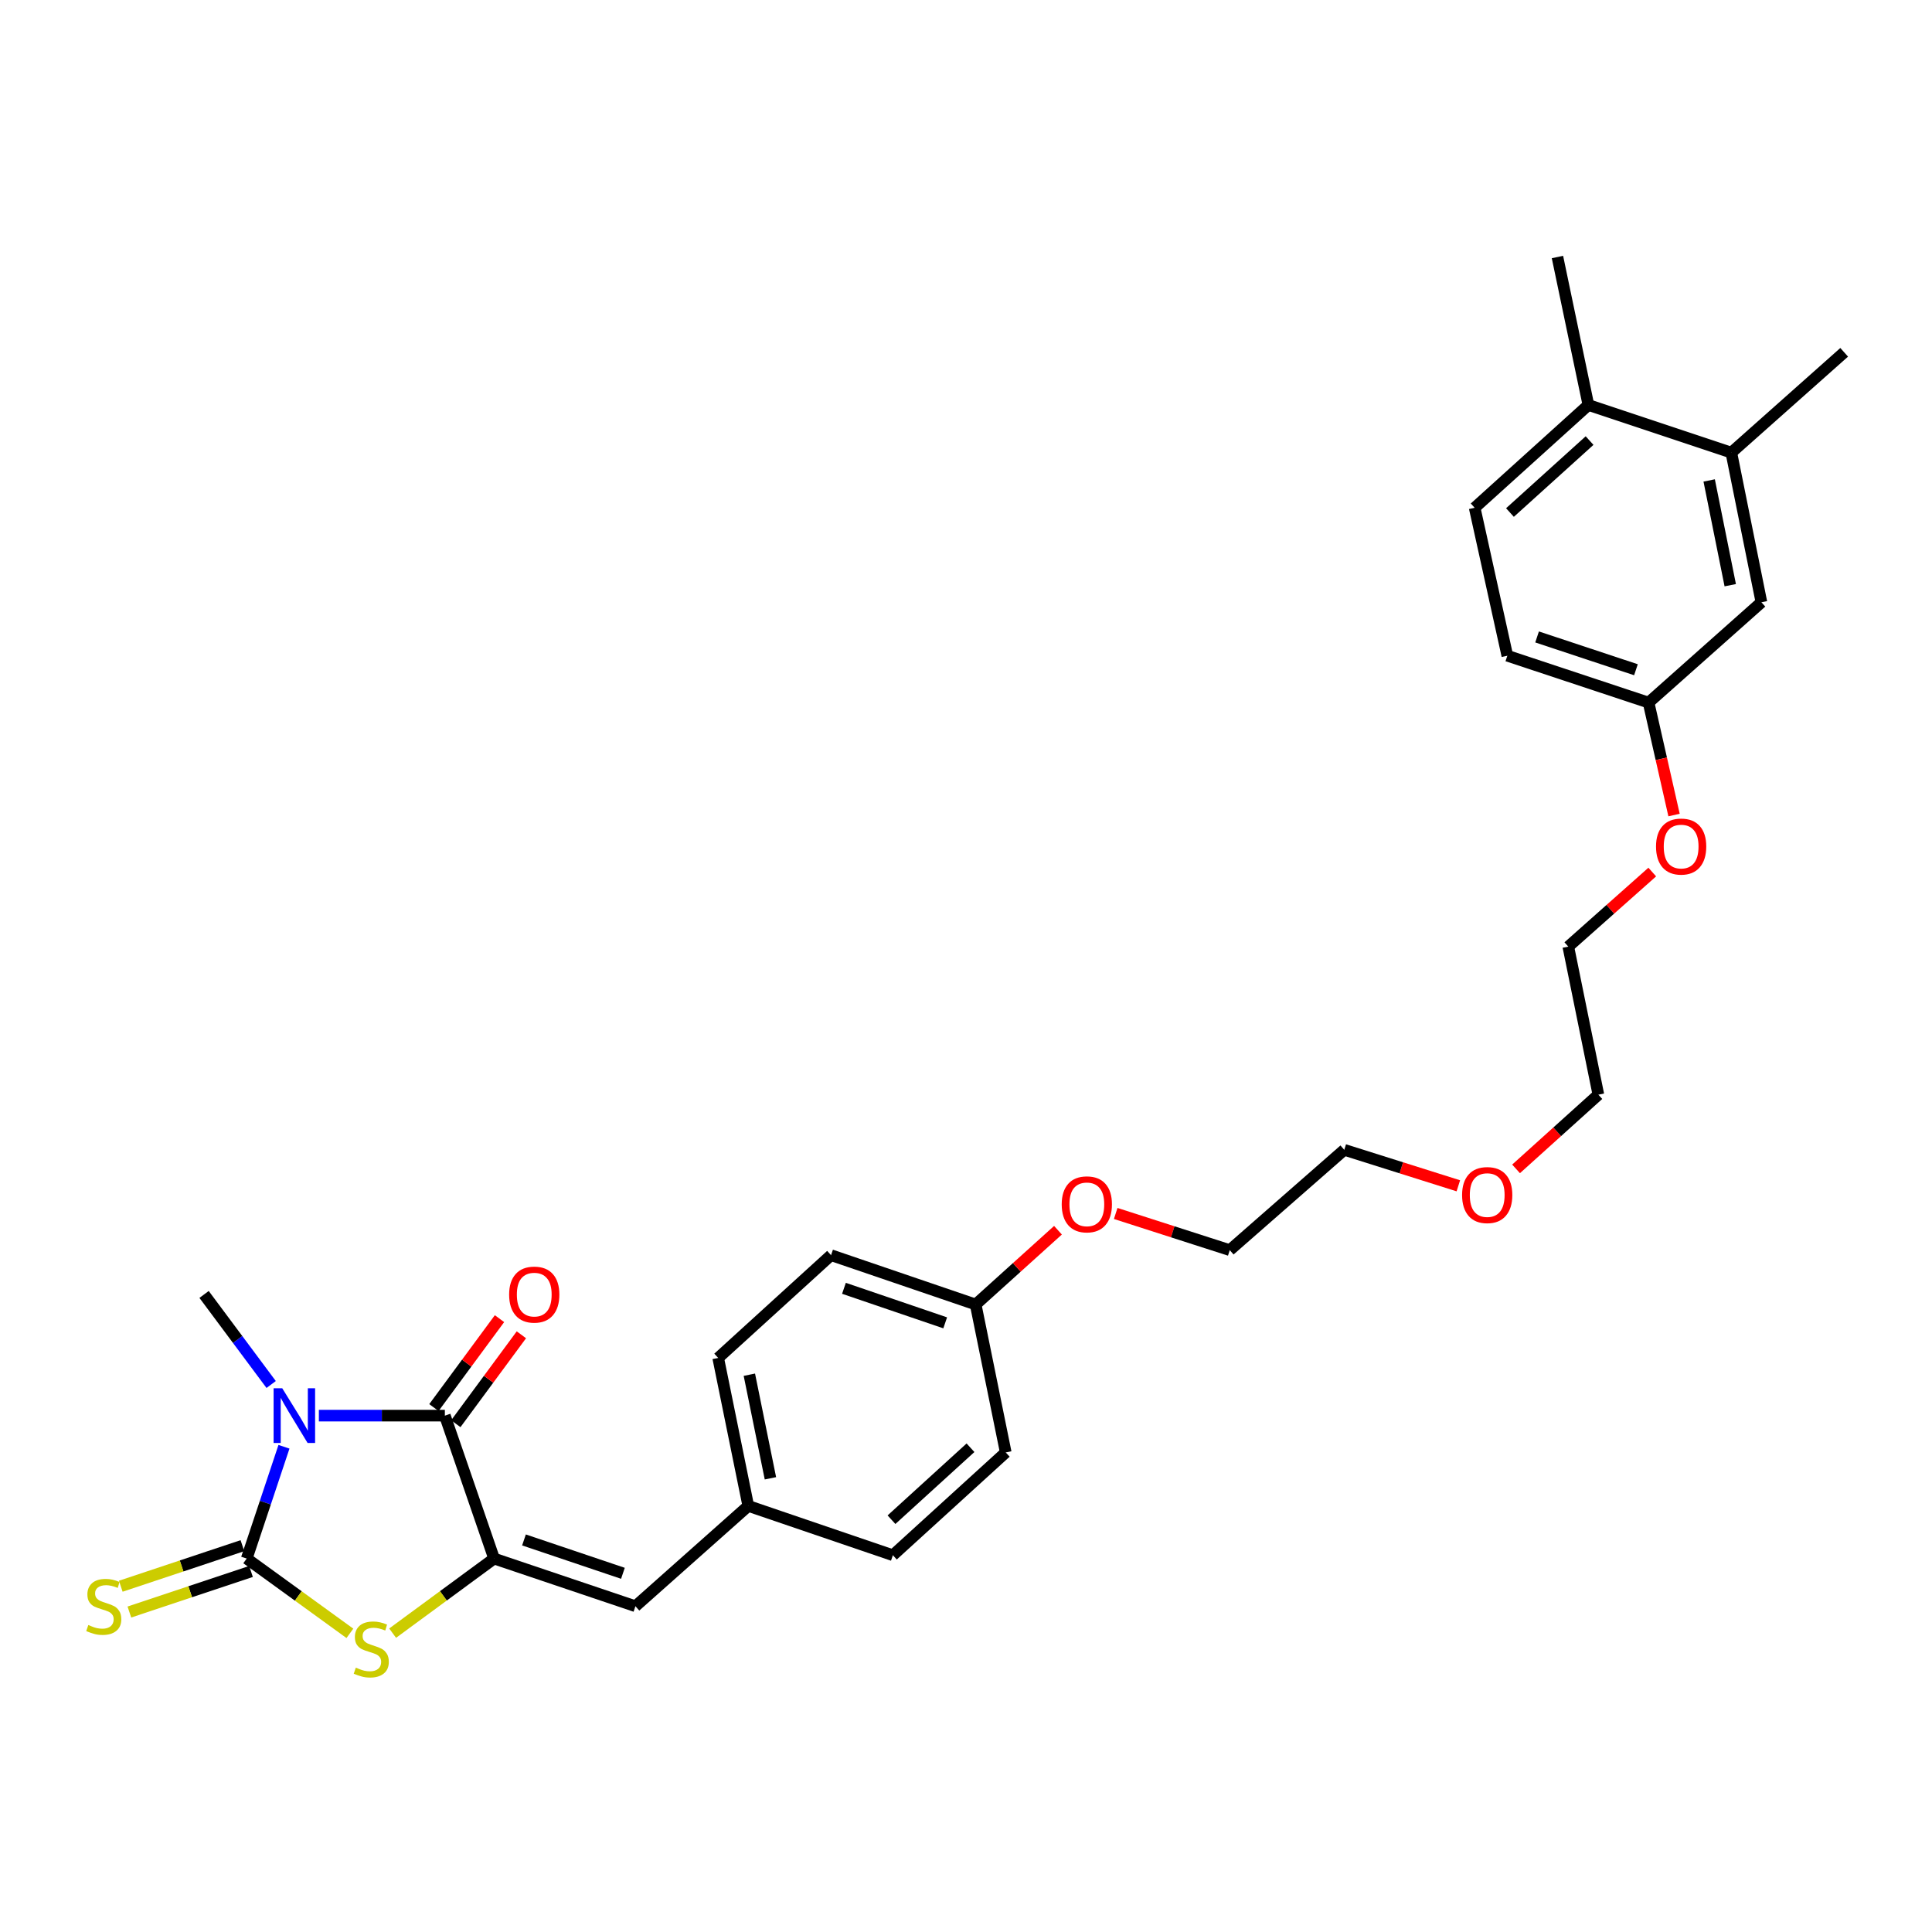 <?xml version='1.0' encoding='iso-8859-1'?>
<svg version='1.1' baseProfile='full'
              xmlns='http://www.w3.org/2000/svg'
                      xmlns:rdkit='http://www.rdkit.org/xml'
                      xmlns:xlink='http://www.w3.org/1999/xlink'
                  xml:space='preserve'
width='1000px' height='1000px' viewBox='0 0 1000 1000'>
<!-- END OF HEADER -->
<rect style='opacity:1.0;fill:#FFFFFF;stroke:none' width='1000' height='1000' x='0' y='0'> </rect>
<path class='bond-0' d='M 146.985,748.841 L 137.34,777.775' style='fill:none;fill-rule:evenodd;stroke:#0000FF;stroke-width:6px;stroke-linecap:butt;stroke-linejoin:miter;stroke-opacity:1' />
<path class='bond-0' d='M 137.34,777.775 L 127.695,806.71' style='fill:none;fill-rule:evenodd;stroke:#000000;stroke-width:6px;stroke-linecap:butt;stroke-linejoin:miter;stroke-opacity:1' />
<path class='bond-1' d='M 165.042,732.731 L 197.651,732.731' style='fill:none;fill-rule:evenodd;stroke:#0000FF;stroke-width:6px;stroke-linecap:butt;stroke-linejoin:miter;stroke-opacity:1' />
<path class='bond-1' d='M 197.651,732.731 L 230.259,732.731' style='fill:none;fill-rule:evenodd;stroke:#000000;stroke-width:6px;stroke-linecap:butt;stroke-linejoin:miter;stroke-opacity:1' />
<path class='bond-11' d='M 140.352,716.616 L 122.992,693.307' style='fill:none;fill-rule:evenodd;stroke:#0000FF;stroke-width:6px;stroke-linecap:butt;stroke-linejoin:miter;stroke-opacity:1' />
<path class='bond-11' d='M 122.992,693.307 L 105.632,669.999' style='fill:none;fill-rule:evenodd;stroke:#000000;stroke-width:6px;stroke-linecap:butt;stroke-linejoin:miter;stroke-opacity:1' />
<path class='bond-3' d='M 127.695,806.71 L 154.398,826.063' style='fill:none;fill-rule:evenodd;stroke:#000000;stroke-width:6px;stroke-linecap:butt;stroke-linejoin:miter;stroke-opacity:1' />
<path class='bond-3' d='M 154.398,826.063 L 181.1,845.417' style='fill:none;fill-rule:evenodd;stroke:#CCCC00;stroke-width:6px;stroke-linecap:butt;stroke-linejoin:miter;stroke-opacity:1' />
<path class='bond-5' d='M 125.468,800.033 L 93.99,810.531' style='fill:none;fill-rule:evenodd;stroke:#000000;stroke-width:6px;stroke-linecap:butt;stroke-linejoin:miter;stroke-opacity:1' />
<path class='bond-5' d='M 93.99,810.531 L 62.511,821.029' style='fill:none;fill-rule:evenodd;stroke:#CCCC00;stroke-width:6px;stroke-linecap:butt;stroke-linejoin:miter;stroke-opacity:1' />
<path class='bond-5' d='M 129.922,813.387 L 98.444,823.886' style='fill:none;fill-rule:evenodd;stroke:#000000;stroke-width:6px;stroke-linecap:butt;stroke-linejoin:miter;stroke-opacity:1' />
<path class='bond-5' d='M 98.444,823.886 L 66.965,834.384' style='fill:none;fill-rule:evenodd;stroke:#CCCC00;stroke-width:6px;stroke-linecap:butt;stroke-linejoin:miter;stroke-opacity:1' />
<path class='bond-2' d='M 230.259,732.731 L 255.74,806.71' style='fill:none;fill-rule:evenodd;stroke:#000000;stroke-width:6px;stroke-linecap:butt;stroke-linejoin:miter;stroke-opacity:1' />
<path class='bond-6' d='M 235.924,736.909 L 252.897,713.898' style='fill:none;fill-rule:evenodd;stroke:#000000;stroke-width:6px;stroke-linecap:butt;stroke-linejoin:miter;stroke-opacity:1' />
<path class='bond-6' d='M 252.897,713.898 L 269.869,690.886' style='fill:none;fill-rule:evenodd;stroke:#FF0000;stroke-width:6px;stroke-linecap:butt;stroke-linejoin:miter;stroke-opacity:1' />
<path class='bond-6' d='M 224.595,728.553 L 241.567,705.541' style='fill:none;fill-rule:evenodd;stroke:#000000;stroke-width:6px;stroke-linecap:butt;stroke-linejoin:miter;stroke-opacity:1' />
<path class='bond-6' d='M 241.567,705.541 L 258.54,682.53' style='fill:none;fill-rule:evenodd;stroke:#FF0000;stroke-width:6px;stroke-linecap:butt;stroke-linejoin:miter;stroke-opacity:1' />
<path class='bond-4' d='M 255.74,806.71 L 328.898,831.385' style='fill:none;fill-rule:evenodd;stroke:#000000;stroke-width:6px;stroke-linecap:butt;stroke-linejoin:miter;stroke-opacity:1' />
<path class='bond-4' d='M 271.213,797.072 L 322.423,814.344' style='fill:none;fill-rule:evenodd;stroke:#000000;stroke-width:6px;stroke-linecap:butt;stroke-linejoin:miter;stroke-opacity:1' />
<path class='bond-29' d='M 255.74,806.71 L 229.482,826.013' style='fill:none;fill-rule:evenodd;stroke:#000000;stroke-width:6px;stroke-linecap:butt;stroke-linejoin:miter;stroke-opacity:1' />
<path class='bond-29' d='M 229.482,826.013 L 203.224,845.316' style='fill:none;fill-rule:evenodd;stroke:#CCCC00;stroke-width:6px;stroke-linecap:butt;stroke-linejoin:miter;stroke-opacity:1' />
<path class='bond-10' d='M 328.898,831.385 L 387.313,779.462' style='fill:none;fill-rule:evenodd;stroke:#000000;stroke-width:6px;stroke-linecap:butt;stroke-linejoin:miter;stroke-opacity:1' />
<path class='bond-7' d='M 896.13,234.276 L 911.71,311.735' style='fill:none;fill-rule:evenodd;stroke:#000000;stroke-width:6px;stroke-linecap:butt;stroke-linejoin:miter;stroke-opacity:1' />
<path class='bond-7' d='M 884.666,248.671 L 895.572,302.892' style='fill:none;fill-rule:evenodd;stroke:#000000;stroke-width:6px;stroke-linecap:butt;stroke-linejoin:miter;stroke-opacity:1' />
<path class='bond-23' d='M 896.13,234.276 L 954.545,182.353' style='fill:none;fill-rule:evenodd;stroke:#000000;stroke-width:6px;stroke-linecap:butt;stroke-linejoin:miter;stroke-opacity:1' />
<path class='bond-31' d='M 896.13,234.276 L 822.152,209.617' style='fill:none;fill-rule:evenodd;stroke:#000000;stroke-width:6px;stroke-linecap:butt;stroke-linejoin:miter;stroke-opacity:1' />
<path class='bond-8' d='M 822.152,209.617 L 763.283,262.823' style='fill:none;fill-rule:evenodd;stroke:#000000;stroke-width:6px;stroke-linecap:butt;stroke-linejoin:miter;stroke-opacity:1' />
<path class='bond-8' d='M 822.761,228.042 L 781.553,265.286' style='fill:none;fill-rule:evenodd;stroke:#000000;stroke-width:6px;stroke-linecap:butt;stroke-linejoin:miter;stroke-opacity:1' />
<path class='bond-24' d='M 822.152,209.617 L 806.134,133.033' style='fill:none;fill-rule:evenodd;stroke:#000000;stroke-width:6px;stroke-linecap:butt;stroke-linejoin:miter;stroke-opacity:1' />
<path class='bond-9' d='M 911.71,311.735 L 853.295,363.659' style='fill:none;fill-rule:evenodd;stroke:#000000;stroke-width:6px;stroke-linecap:butt;stroke-linejoin:miter;stroke-opacity:1' />
<path class='bond-16' d='M 387.313,779.462 L 371.733,702.863' style='fill:none;fill-rule:evenodd;stroke:#000000;stroke-width:6px;stroke-linecap:butt;stroke-linejoin:miter;stroke-opacity:1' />
<path class='bond-16' d='M 398.771,765.166 L 387.865,711.547' style='fill:none;fill-rule:evenodd;stroke:#000000;stroke-width:6px;stroke-linecap:butt;stroke-linejoin:miter;stroke-opacity:1' />
<path class='bond-17' d='M 387.313,779.462 L 462.152,804.981' style='fill:none;fill-rule:evenodd;stroke:#000000;stroke-width:6px;stroke-linecap:butt;stroke-linejoin:miter;stroke-opacity:1' />
<path class='bond-12' d='M 763.283,262.823 L 780.192,339.406' style='fill:none;fill-rule:evenodd;stroke:#000000;stroke-width:6px;stroke-linecap:butt;stroke-linejoin:miter;stroke-opacity:1' />
<path class='bond-13' d='M 853.295,363.659 L 859.888,392.761' style='fill:none;fill-rule:evenodd;stroke:#000000;stroke-width:6px;stroke-linecap:butt;stroke-linejoin:miter;stroke-opacity:1' />
<path class='bond-13' d='M 859.888,392.761 L 866.481,421.863' style='fill:none;fill-rule:evenodd;stroke:#FF0000;stroke-width:6px;stroke-linecap:butt;stroke-linejoin:miter;stroke-opacity:1' />
<path class='bond-15' d='M 853.295,363.659 L 780.192,339.406' style='fill:none;fill-rule:evenodd;stroke:#000000;stroke-width:6px;stroke-linecap:butt;stroke-linejoin:miter;stroke-opacity:1' />
<path class='bond-15' d='M 846.762,346.659 L 795.59,329.682' style='fill:none;fill-rule:evenodd;stroke:#000000;stroke-width:6px;stroke-linecap:butt;stroke-linejoin:miter;stroke-opacity:1' />
<path class='bond-14' d='M 505.003,675.208 L 520.567,751.775' style='fill:none;fill-rule:evenodd;stroke:#000000;stroke-width:6px;stroke-linecap:butt;stroke-linejoin:miter;stroke-opacity:1' />
<path class='bond-21' d='M 505.003,675.208 L 526.304,655.986' style='fill:none;fill-rule:evenodd;stroke:#000000;stroke-width:6px;stroke-linecap:butt;stroke-linejoin:miter;stroke-opacity:1' />
<path class='bond-21' d='M 526.304,655.986 L 547.604,636.764' style='fill:none;fill-rule:evenodd;stroke:#FF0000;stroke-width:6px;stroke-linecap:butt;stroke-linejoin:miter;stroke-opacity:1' />
<path class='bond-30' d='M 505.003,675.208 L 430.148,649.672' style='fill:none;fill-rule:evenodd;stroke:#000000;stroke-width:6px;stroke-linecap:butt;stroke-linejoin:miter;stroke-opacity:1' />
<path class='bond-30' d='M 489.229,684.701 L 436.831,666.826' style='fill:none;fill-rule:evenodd;stroke:#000000;stroke-width:6px;stroke-linecap:butt;stroke-linejoin:miter;stroke-opacity:1' />
<path class='bond-19' d='M 371.733,702.863 L 430.148,649.672' style='fill:none;fill-rule:evenodd;stroke:#000000;stroke-width:6px;stroke-linecap:butt;stroke-linejoin:miter;stroke-opacity:1' />
<path class='bond-18' d='M 462.152,804.981 L 520.567,751.775' style='fill:none;fill-rule:evenodd;stroke:#000000;stroke-width:6px;stroke-linecap:butt;stroke-linejoin:miter;stroke-opacity:1' />
<path class='bond-18' d='M 461.434,786.593 L 502.325,749.349' style='fill:none;fill-rule:evenodd;stroke:#000000;stroke-width:6px;stroke-linecap:butt;stroke-linejoin:miter;stroke-opacity:1' />
<path class='bond-20' d='M 855.204,451.372 L 833.477,470.67' style='fill:none;fill-rule:evenodd;stroke:#FF0000;stroke-width:6px;stroke-linecap:butt;stroke-linejoin:miter;stroke-opacity:1' />
<path class='bond-20' d='M 833.477,470.67 L 811.75,489.968' style='fill:none;fill-rule:evenodd;stroke:#000000;stroke-width:6px;stroke-linecap:butt;stroke-linejoin:miter;stroke-opacity:1' />
<path class='bond-25' d='M 577.485,628.088 L 607.003,637.578' style='fill:none;fill-rule:evenodd;stroke:#FF0000;stroke-width:6px;stroke-linecap:butt;stroke-linejoin:miter;stroke-opacity:1' />
<path class='bond-25' d='M 607.003,637.578 L 636.521,647.068' style='fill:none;fill-rule:evenodd;stroke:#000000;stroke-width:6px;stroke-linecap:butt;stroke-linejoin:miter;stroke-opacity:1' />
<path class='bond-22' d='M 754.835,613.769 L 725.316,604.457' style='fill:none;fill-rule:evenodd;stroke:#FF0000;stroke-width:6px;stroke-linecap:butt;stroke-linejoin:miter;stroke-opacity:1' />
<path class='bond-22' d='M 725.316,604.457 L 695.796,595.144' style='fill:none;fill-rule:evenodd;stroke:#000000;stroke-width:6px;stroke-linecap:butt;stroke-linejoin:miter;stroke-opacity:1' />
<path class='bond-27' d='M 784.712,605.013 L 806.013,585.805' style='fill:none;fill-rule:evenodd;stroke:#FF0000;stroke-width:6px;stroke-linecap:butt;stroke-linejoin:miter;stroke-opacity:1' />
<path class='bond-27' d='M 806.013,585.805 L 827.314,566.598' style='fill:none;fill-rule:evenodd;stroke:#000000;stroke-width:6px;stroke-linecap:butt;stroke-linejoin:miter;stroke-opacity:1' />
<path class='bond-28' d='M 636.521,647.068 L 695.796,595.144' style='fill:none;fill-rule:evenodd;stroke:#000000;stroke-width:6px;stroke-linecap:butt;stroke-linejoin:miter;stroke-opacity:1' />
<path class='bond-26' d='M 811.75,489.968 L 827.314,566.598' style='fill:none;fill-rule:evenodd;stroke:#000000;stroke-width:6px;stroke-linecap:butt;stroke-linejoin:miter;stroke-opacity:1' />
<path  class='atom-0' d='M 146.095 718.571
L 155.375 733.571
Q 156.295 735.051, 157.775 737.731
Q 159.255 740.411, 159.335 740.571
L 159.335 718.571
L 163.095 718.571
L 163.095 746.891
L 159.215 746.891
L 149.255 730.491
Q 148.095 728.571, 146.855 726.371
Q 145.655 724.171, 145.295 723.491
L 145.295 746.891
L 141.615 746.891
L 141.615 718.571
L 146.095 718.571
' fill='#0000FF'/>
<path  class='atom-4' d='M 184.171 863.16
Q 184.491 863.28, 185.811 863.84
Q 187.131 864.4, 188.571 864.76
Q 190.051 865.08, 191.491 865.08
Q 194.171 865.08, 195.731 863.8
Q 197.291 862.48, 197.291 860.2
Q 197.291 858.64, 196.491 857.68
Q 195.731 856.72, 194.531 856.2
Q 193.331 855.68, 191.331 855.08
Q 188.811 854.32, 187.291 853.6
Q 185.811 852.88, 184.731 851.36
Q 183.691 849.84, 183.691 847.28
Q 183.691 843.72, 186.091 841.52
Q 188.531 839.32, 193.331 839.32
Q 196.611 839.32, 200.331 840.88
L 199.411 843.96
Q 196.011 842.56, 193.451 842.56
Q 190.691 842.56, 189.171 843.72
Q 187.651 844.84, 187.691 846.8
Q 187.691 848.32, 188.451 849.24
Q 189.251 850.16, 190.371 850.68
Q 191.531 851.2, 193.451 851.8
Q 196.011 852.6, 197.531 853.4
Q 199.051 854.2, 200.131 855.84
Q 201.251 857.44, 201.251 860.2
Q 201.251 864.12, 198.611 866.24
Q 196.011 868.32, 191.651 868.32
Q 189.131 868.32, 187.211 867.76
Q 185.331 867.24, 183.091 866.32
L 184.171 863.16
' fill='#CCCC00'/>
<path  class='atom-6' d='M 45.708 841.105
Q 46.028 841.225, 47.348 841.785
Q 48.668 842.345, 50.108 842.705
Q 51.588 843.025, 53.028 843.025
Q 55.708 843.025, 57.268 841.745
Q 58.828 840.425, 58.828 838.145
Q 58.828 836.585, 58.028 835.625
Q 57.268 834.665, 56.068 834.145
Q 54.868 833.625, 52.868 833.025
Q 50.348 832.265, 48.828 831.545
Q 47.348 830.825, 46.268 829.305
Q 45.228 827.785, 45.228 825.225
Q 45.228 821.665, 47.628 819.465
Q 50.068 817.265, 54.868 817.265
Q 58.148 817.265, 61.868 818.825
L 60.948 821.905
Q 57.548 820.505, 54.988 820.505
Q 52.228 820.505, 50.708 821.665
Q 49.188 822.785, 49.228 824.745
Q 49.228 826.265, 49.988 827.185
Q 50.788 828.105, 51.908 828.625
Q 53.068 829.145, 54.988 829.745
Q 57.548 830.545, 59.068 831.345
Q 60.588 832.145, 61.668 833.785
Q 62.788 835.385, 62.788 838.145
Q 62.788 842.065, 60.148 844.185
Q 57.548 846.265, 53.188 846.265
Q 50.668 846.265, 48.748 845.705
Q 46.868 845.185, 44.628 844.265
L 45.708 841.105
' fill='#CCCC00'/>
<path  class='atom-7' d='M 263.528 670.079
Q 263.528 663.279, 266.888 659.479
Q 270.248 655.679, 276.528 655.679
Q 282.808 655.679, 286.168 659.479
Q 289.528 663.279, 289.528 670.079
Q 289.528 676.959, 286.128 680.879
Q 282.728 684.759, 276.528 684.759
Q 270.288 684.759, 266.888 680.879
Q 263.528 676.999, 263.528 670.079
M 276.528 681.559
Q 280.848 681.559, 283.168 678.679
Q 285.528 675.759, 285.528 670.079
Q 285.528 664.519, 283.168 661.719
Q 280.848 658.879, 276.528 658.879
Q 272.208 658.879, 269.848 661.679
Q 267.528 664.479, 267.528 670.079
Q 267.528 675.799, 269.848 678.679
Q 272.208 681.559, 276.528 681.559
' fill='#FF0000'/>
<path  class='atom-21' d='M 857.157 438.171
Q 857.157 431.371, 860.517 427.571
Q 863.877 423.771, 870.157 423.771
Q 876.437 423.771, 879.797 427.571
Q 883.157 431.371, 883.157 438.171
Q 883.157 445.051, 879.757 448.971
Q 876.357 452.851, 870.157 452.851
Q 863.917 452.851, 860.517 448.971
Q 857.157 445.091, 857.157 438.171
M 870.157 449.651
Q 874.477 449.651, 876.797 446.771
Q 879.157 443.851, 879.157 438.171
Q 879.157 432.611, 876.797 429.811
Q 874.477 426.971, 870.157 426.971
Q 865.837 426.971, 863.477 429.771
Q 861.157 432.571, 861.157 438.171
Q 861.157 443.891, 863.477 446.771
Q 865.837 449.651, 870.157 449.651
' fill='#FF0000'/>
<path  class='atom-22' d='M 549.542 623.364
Q 549.542 616.564, 552.902 612.764
Q 556.262 608.964, 562.542 608.964
Q 568.822 608.964, 572.182 612.764
Q 575.542 616.564, 575.542 623.364
Q 575.542 630.244, 572.142 634.164
Q 568.742 638.044, 562.542 638.044
Q 556.302 638.044, 552.902 634.164
Q 549.542 630.284, 549.542 623.364
M 562.542 634.844
Q 566.862 634.844, 569.182 631.964
Q 571.542 629.044, 571.542 623.364
Q 571.542 617.804, 569.182 615.004
Q 566.862 612.164, 562.542 612.164
Q 558.222 612.164, 555.862 614.964
Q 553.542 617.764, 553.542 623.364
Q 553.542 629.084, 555.862 631.964
Q 558.222 634.844, 562.542 634.844
' fill='#FF0000'/>
<path  class='atom-23' d='M 756.775 618.562
Q 756.775 611.762, 760.135 607.962
Q 763.495 604.162, 769.775 604.162
Q 776.055 604.162, 779.415 607.962
Q 782.775 611.762, 782.775 618.562
Q 782.775 625.442, 779.375 629.362
Q 775.975 633.242, 769.775 633.242
Q 763.535 633.242, 760.135 629.362
Q 756.775 625.482, 756.775 618.562
M 769.775 630.042
Q 774.095 630.042, 776.415 627.162
Q 778.775 624.242, 778.775 618.562
Q 778.775 613.002, 776.415 610.202
Q 774.095 607.362, 769.775 607.362
Q 765.455 607.362, 763.095 610.162
Q 760.775 612.962, 760.775 618.562
Q 760.775 624.282, 763.095 627.162
Q 765.455 630.042, 769.775 630.042
' fill='#FF0000'/>
</svg>
